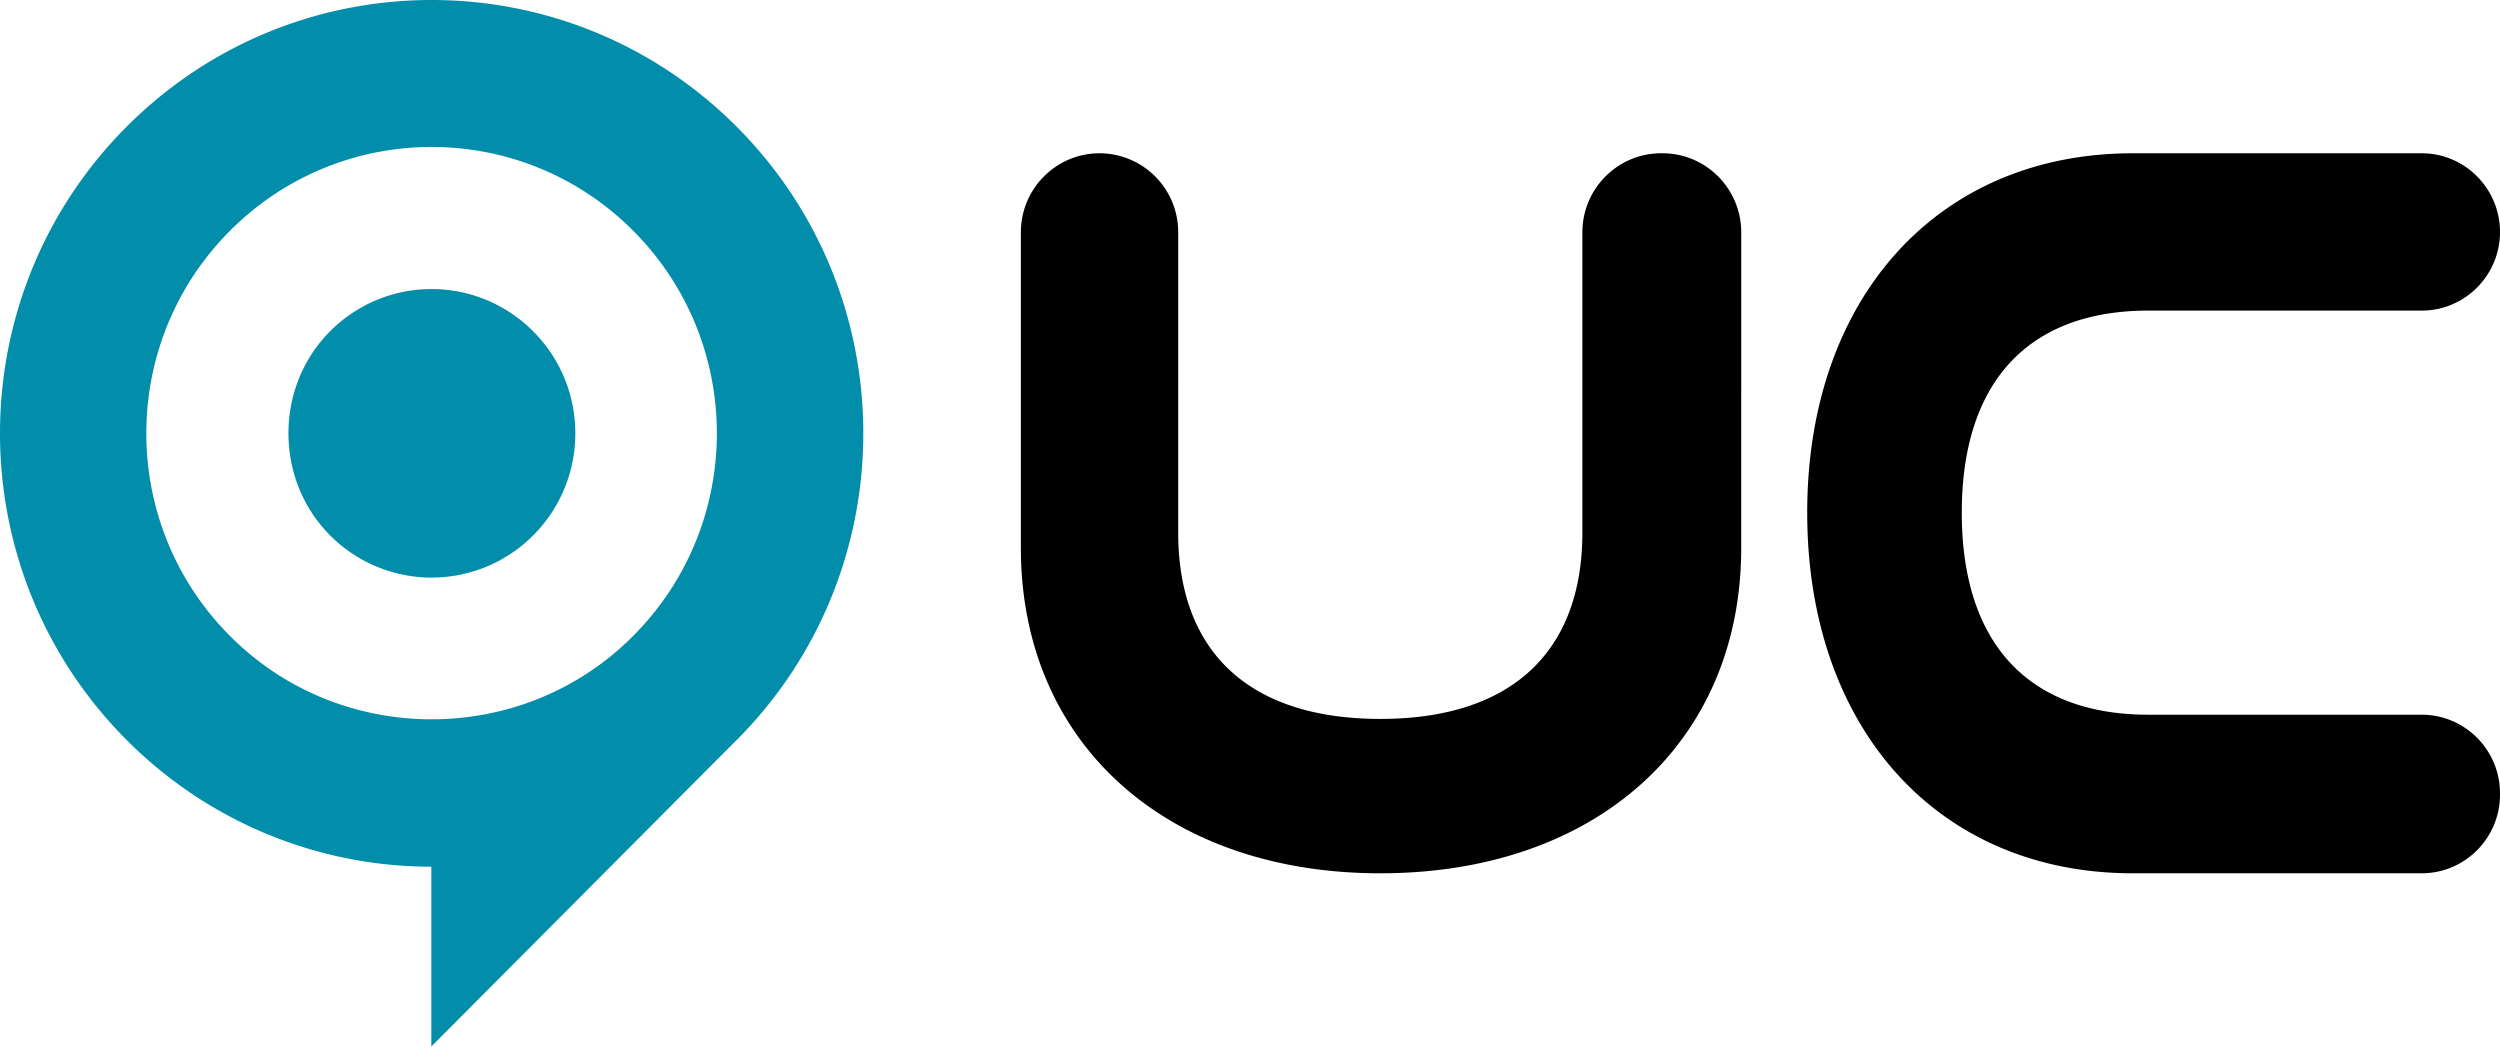 <svg xmlns="http://www.w3.org/2000/svg" width="129" height="54" fill="none"><path fill="#028EAA" d="M38.024 6.55c-8.696-8.731-22.797-8.736-31.503 0-8.696 8.73-8.696 22.893.005 31.624a22.161 22.161 0 0 0 15.73 6.547V54l15.635-15.697c.042-.041.088-.087.133-.129 8.697-8.735 8.697-22.893 0-31.624ZM31.99 33.456c-5.502 4.88-13.937 4.88-19.443 0-6.425-5.694-6.654-15.554-.684-21.543 5.75-5.773 15.07-5.773 20.815 0 5.97 5.99 5.741 15.844-.688 21.543Z"/><path fill="#028EAA" d="M16.832 17.303c-2.597 2.81-2.597 7.293-.004 10.108a7.391 7.391 0 0 0 10.687.212c2.896-2.907 2.896-7.62 0-10.523a7.386 7.386 0 0 0-10.683.203Z"/><path fill="#000" d="M56.738 7.909c-2.24 0-4.061 1.829-4.061 4.077v16.287c0 10.04 7.457 16.789 18.548 16.789 11.138 0 18.622-6.745 18.622-16.789V11.986c0-2.248-1.822-4.077-4.061-4.077h-.073c-2.24 0-4.062 1.829-4.062 4.077v15.485c0 6.206-3.703 9.625-10.426 9.625-6.727 0-10.43-3.419-10.43-9.625V11.986a4.067 4.067 0 0 0-4.057-4.077ZM124.961 7.909h-14.909c-10.045 0-16.8 7.45-16.8 18.54 0 11.13 6.75 18.613 16.8 18.613h14.909c2.226 0 4.039-1.82 4.039-4.054v-.074c0-2.235-1.813-4.055-4.039-4.055h-14.106c-6.209 0-9.627-3.704-9.627-10.426 0-6.722 3.418-10.426 9.627-10.426h14.106c2.226 0 4.039-1.82 4.039-4.055 0-2.234-1.808-4.063-4.039-4.063Z"/></svg>